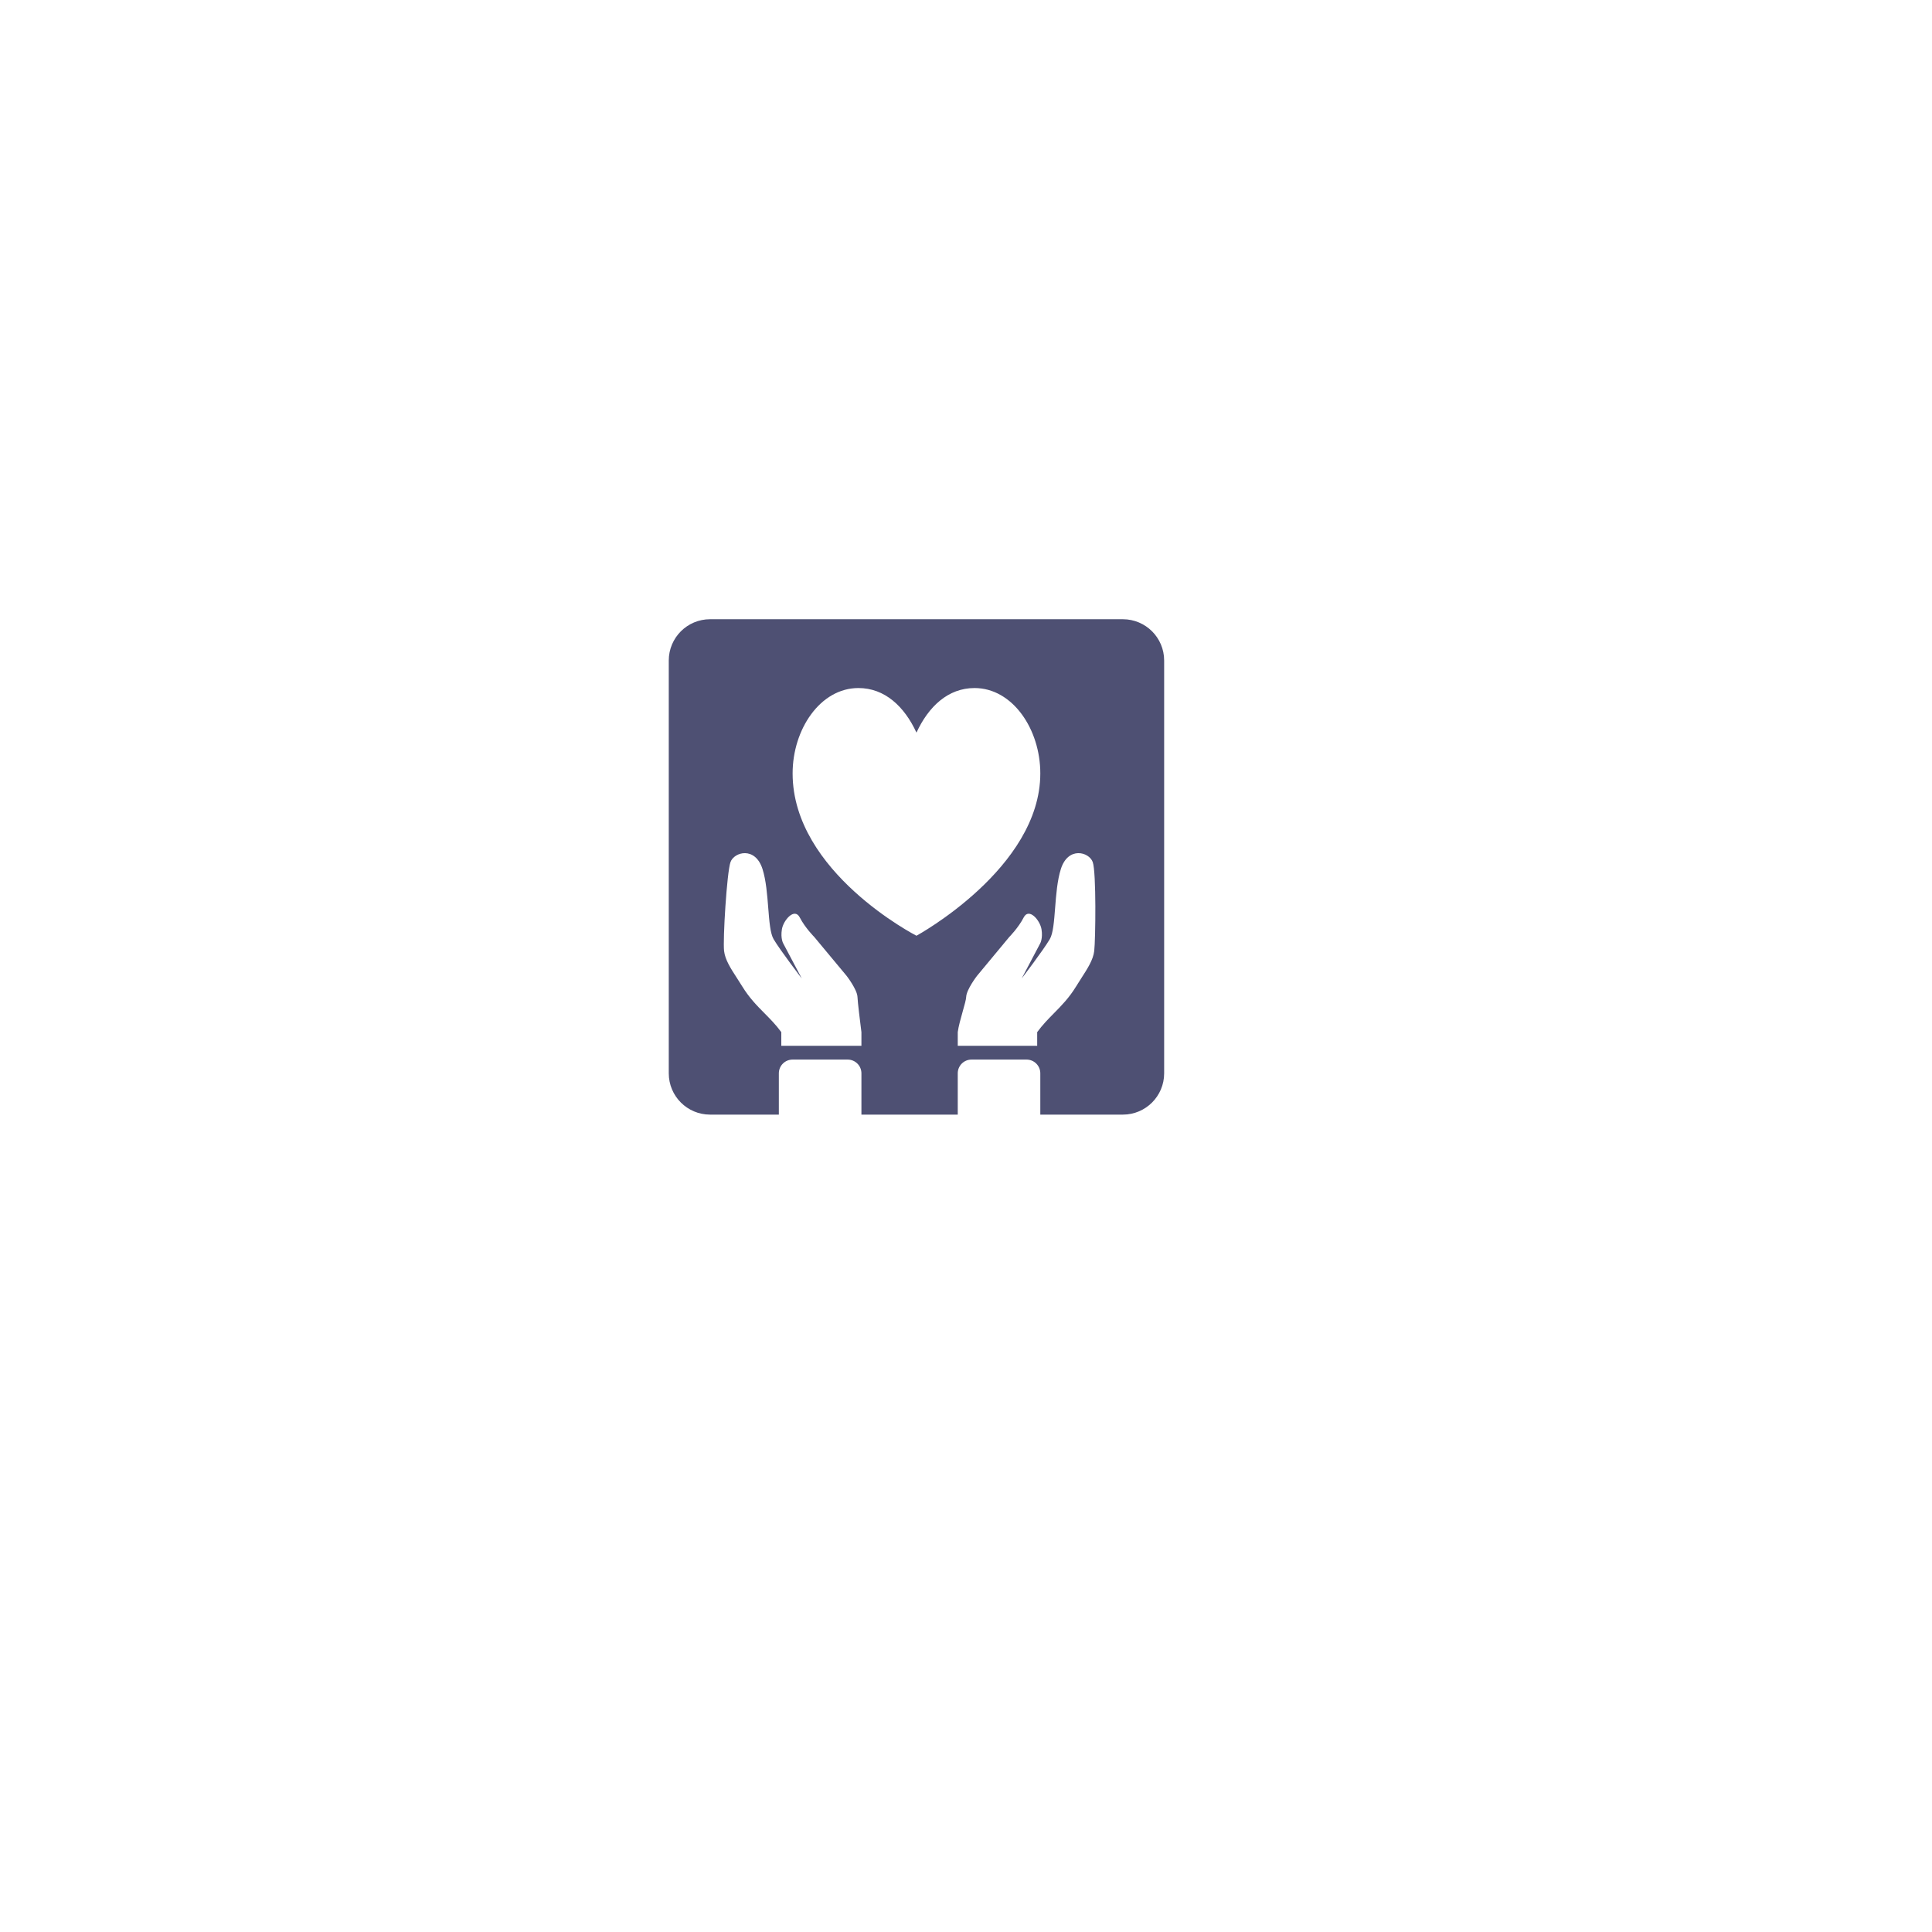 <svg width="78" height="78" viewBox="0 0 78 78" fill="none" xmlns="http://www.w3.org/2000/svg">
<g filter="url(#filter0_d_49_300)">
<circle cx="36" cy="35" r="32" fill="white"/>
</g>
<path fill-rule="evenodd" clip-rule="evenodd" d="M28.667 25C27.746 25 27 25.746 27 26.667V43.333C27 44.254 27.746 45 28.667 45H31.444V43.333C31.444 43.026 31.693 42.778 32 42.778H34.222C34.529 42.778 34.778 43.026 34.778 43.333V45H38.667V43.333C38.667 43.026 38.915 42.778 39.222 42.778H41.444C41.751 42.778 42 43.026 42 43.333V45H45.333C46.254 45 47 44.254 47 43.333V26.667C47 25.746 46.254 25 45.333 25H28.667ZM42.55 40.908C42.854 40.6 43.161 40.289 43.445 39.825C43.516 39.709 43.588 39.597 43.658 39.488C43.911 39.096 44.135 38.748 44.177 38.393C44.23 37.939 44.264 35.217 44.117 34.805C43.97 34.393 43.122 34.162 42.83 35.084C42.685 35.539 42.639 36.125 42.598 36.655C42.556 37.2 42.518 37.688 42.382 37.918C42.114 38.372 41.249 39.503 41.249 39.503L41.995 38.088C41.995 38.088 42.108 37.892 42.049 37.52C41.989 37.149 41.539 36.628 41.328 37.042C41.117 37.455 40.748 37.827 40.748 37.827L39.443 39.399C39.443 39.399 39.018 39.95 39.007 40.252C39.003 40.353 38.94 40.578 38.868 40.831C38.787 41.118 38.696 41.443 38.667 41.67V42.222H41.874V41.67C42.09 41.375 42.319 41.142 42.55 40.908ZM31.543 41.67C31.327 41.375 31.097 41.142 30.865 40.908C30.56 40.6 30.252 40.289 29.967 39.825C29.896 39.709 29.823 39.597 29.753 39.488C29.499 39.096 29.274 38.748 29.233 38.393C29.179 37.939 29.345 35.217 29.492 34.805C29.64 34.393 30.49 34.162 30.784 35.084C30.929 35.539 30.974 36.125 31.016 36.655C31.059 37.2 31.097 37.688 31.233 37.918C31.502 38.372 32.369 39.503 32.369 39.503L31.621 38.088C31.621 38.088 31.507 37.892 31.567 37.52C31.627 37.149 32.078 36.628 32.29 37.042C32.502 37.455 32.873 37.827 32.873 37.827L34.181 39.399C34.181 39.399 34.608 39.95 34.619 40.252C34.628 40.467 34.723 41.241 34.778 41.67V42.222H31.543V41.67ZM34.656 27.778C33.121 27.778 32 29.437 32 31.226C32 35.22 37 37.778 37 37.778C37 37.778 42 35.056 42 31.226C42 29.437 40.879 27.778 39.344 27.778C38.278 27.778 37.488 28.522 37 29.578C36.512 28.522 35.722 27.778 34.656 27.778Z" fill="#4E5073"/>
<defs>
<filter id="filter0_d_49_300" x="0.3" y="0.3" width="77.4" height="77.4" filterUnits="userSpaceOnUse" color-interpolation-filters="sRGB">
<feFlood flood-opacity="0" result="BackgroundImageFix"/>
<feColorMatrix in="SourceAlpha" type="matrix" values="0 0 0 0 0 0 0 0 0 0 0 0 0 0 0 0 0 0 127 0" result="hardAlpha"/>
<feOffset dx="3" dy="4"/>
<feGaussianBlur stdDeviation="3.35"/>
<feComposite in2="hardAlpha" operator="out"/>
<feColorMatrix type="matrix" values="0 0 0 0 0 0 0 0 0 0 0 0 0 0 0 0 0 0 0.1 0"/>
<feBlend mode="normal" in2="BackgroundImageFix" result="effect1_dropShadow_49_300"/>
<feBlend mode="normal" in="SourceGraphic" in2="effect1_dropShadow_49_300" result="shape"/>
</filter>
</defs>
</svg>
